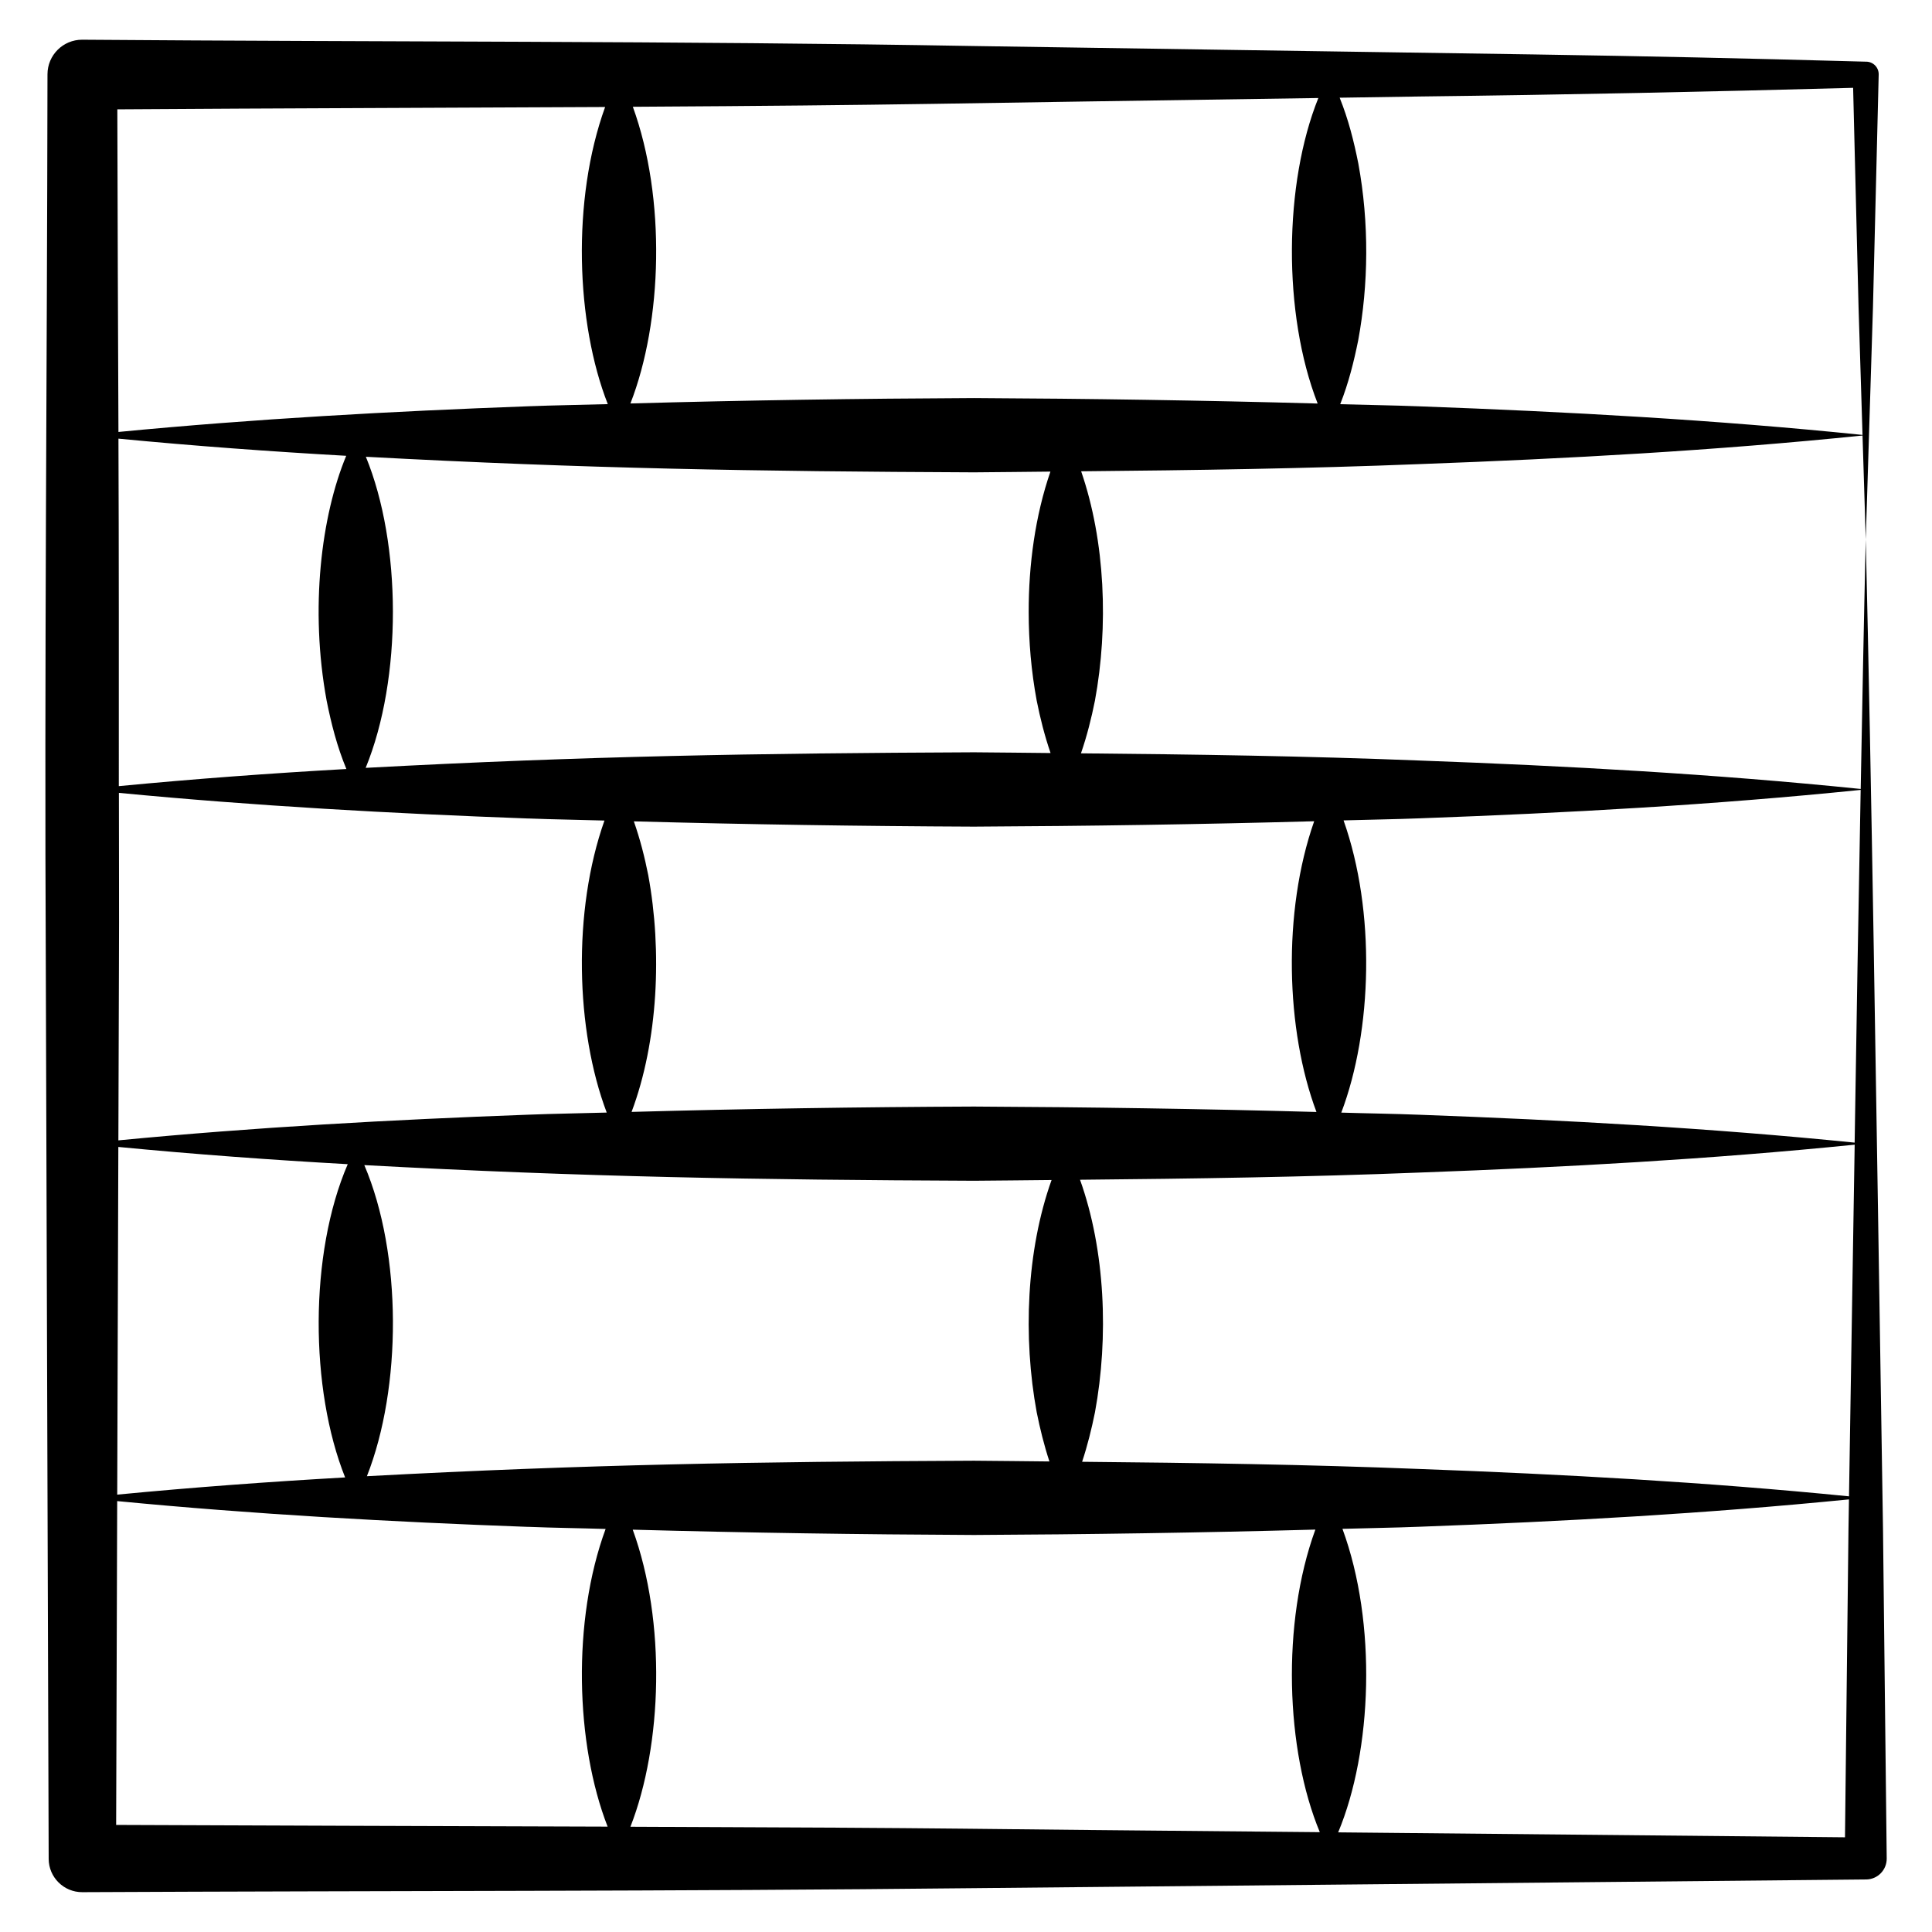 <svg xmlns="http://www.w3.org/2000/svg" id="Layer_1" height="512" viewBox="0 0 52 52" width="512"><linearGradient id="SVGID_1_" gradientUnits="userSpaceOnUse" x1="-144" x2="-143.293" y1="0" y2=".707"><stop offset="0" stop-color="#dedfe3"></stop><stop offset=".178" stop-color="#dadbdf"></stop><stop offset=".361" stop-color="#cecfd3"></stop><stop offset=".546" stop-color="#b9bcbf"></stop><stop offset=".732" stop-color="#9ca0a2"></stop><stop offset=".918" stop-color="#787d7e"></stop><stop offset="1" stop-color="#656b6c"></stop></linearGradient><g id="_x39_9"><path d="m1.31 50.03v.001c.002.498.408.9.906.897 8-.039 16-.021 24-.108l24-.234.012-0h.001c.308-.003.555-.256.552-.565l-.1-8.876c-.2-12.752-.307-19.959-.464-26.627-.053 2.239-.094 4.478-.136 6.717-3.955-.405-7.909-.62-11.864-.765-3.041-.121-6.082-.166-9.123-.194.163-.472.281-.945.376-1.417.368-1.994.28-4.287-.371-6.174 3.039-.028 6.079-.073 9.118-.194 3.971-.146 7.942-.362 11.913-.769l.087 2.796.194-6.255.154-6.255c.005-.188-.143-.343-.33-.348l-.018-0c-7.074-.195-8.773-.184-24-.421-8-.14-16-.107-24-.17h-.006c-.515-.001-.932.416-.933.93l-0.0.009c-.011 8.002-.085 16.004-.045 24.006l.077 24.006v.007zm15.05-39.153c-.715.021-1.429.03-2.144.058-3.676.135-7.352.337-11.028.691-.012-2.894-.024-5.788-.03-8.683 4.376-.03 8.753-.04 13.129-.063-.905 2.498-.785 5.818.072 7.997zm-7.041 1.39c-.671 1.612-.985 4.112-.527 6.594.123.612.277 1.224.531 1.837-2.042.115-4.083.265-6.125.461 0-3.118.003-6.235-.01-9.353 2.043.197 4.087.346 6.13.462zm4.897 9.762c.684.027 1.369.035 2.053.056-.862 2.434-.777 5.648.061 7.86-.704.021-1.409.029-2.113.057-3.677.135-7.354.337-11.031.691l.015-4.677c.008-1.559-.002-3.117-.001-4.676 3.673.353 7.345.555 11.018.69zm21.218 7.9c-3.073-.085-6.145-.131-9.218-.146-3.072.013-6.145.059-9.217.144.715-1.904.826-4.329.448-6.375-.096-.482-.218-.963-.387-1.445 3.052.083 6.104.129 9.155.142 3.052-.015 6.104-.061 9.156-.145-.857 2.441-.764 5.63.062 7.826zm14.332 10.345c-3.85-.384-7.7-.594-11.549-.736-3.031-.121-6.061-.166-9.092-.194.147-.444.256-.888.346-1.331.374-2.026.277-4.366-.402-6.26 3.05-.028 6.099-.073 9.149-.194 3.9-.143 7.8-.356 11.701-.75-.008.487-.016.974-.024 1.461zm-.108 9.177-13.641-.133c.915-2.191 1.05-5.63.115-8.169.695-.021 1.39-.029 2.085-.057 3.849-.141 7.699-.352 11.548-.736l-.013.789zm-39.852-18.092c5.934.32 10.512.396 16.411.421.695-.003 1.39-.015 2.086-.02-.679 1.899-.772 4.237-.4 6.252.089.441.197.882.342 1.323-.676-.005-1.352-.017-2.029-.02-5.864.026-10.422.1-16.341.417.937-2.376.954-5.975-.07-8.374zm-.447-.024c-1.042 2.414-1.019 6.056-.07 8.43-2.045.116-4.089.266-6.134.463l.03-9.358c2.058.198 4.116.349 6.174.464zm4.858 9.76c.694.028 1.389.035 2.083.057-.906 2.463-.812 5.793.054 8.012-4.409-.015-8.819-.027-13.228-.046l.028-8.716c3.688.356 7.375.559 11.063.694zm2.751 8.072c.86-2.2.965-5.518.062-7.996 3.062.084 6.124.129 9.186.143 3.062-.015 6.125-.061 9.187-.145-.917 2.513-.8 5.936.12 8.144-10.976-.095-8.634-.109-18.555-.146zm33.112-27.907c-.059 3.165-.113 6.329-.162 9.494-3.901-.394-7.801-.607-11.702-.75-.705-.028-1.41-.036-2.115-.058.836-2.204.927-5.421.061-7.865.685-.021 1.369-.029 2.054-.056 3.955-.145 7.909-.36 11.864-.765zm-22.177-2.401c.094.47.212.94.373 1.409-.686-.005-1.373-.017-2.059-.02-5.886.026-10.45.101-16.375.419.986-2.407.967-6.03.005-8.373 5.907.318 10.469.393 16.37.419.685-.003 1.37-.015 2.055-.02-.41 1.191-.587 2.509-.585 3.784.001.794.069 1.588.216 2.382zm21.974-16.496.146 5.9.107 3.443c-3.971-.408-7.942-.623-11.913-.769-.715-.028-1.43-.037-2.145-.058.226-.573.368-1.145.484-1.718.277-1.498.299-3.157.003-4.763-.118-.589-.264-1.178-.502-1.768l2.161-.033c3.887-.046 7.773-.127 11.66-.233zm-14.393.274c-.928 2.302-.964 5.806-.019 8.224-3.083-.085-6.166-.132-9.249-.147-3.083.014-6.165.059-9.248.145.862-2.208.961-5.518.065-7.985 7.496-.044 7.913-.087 18.451-.236z"></path></g></svg>